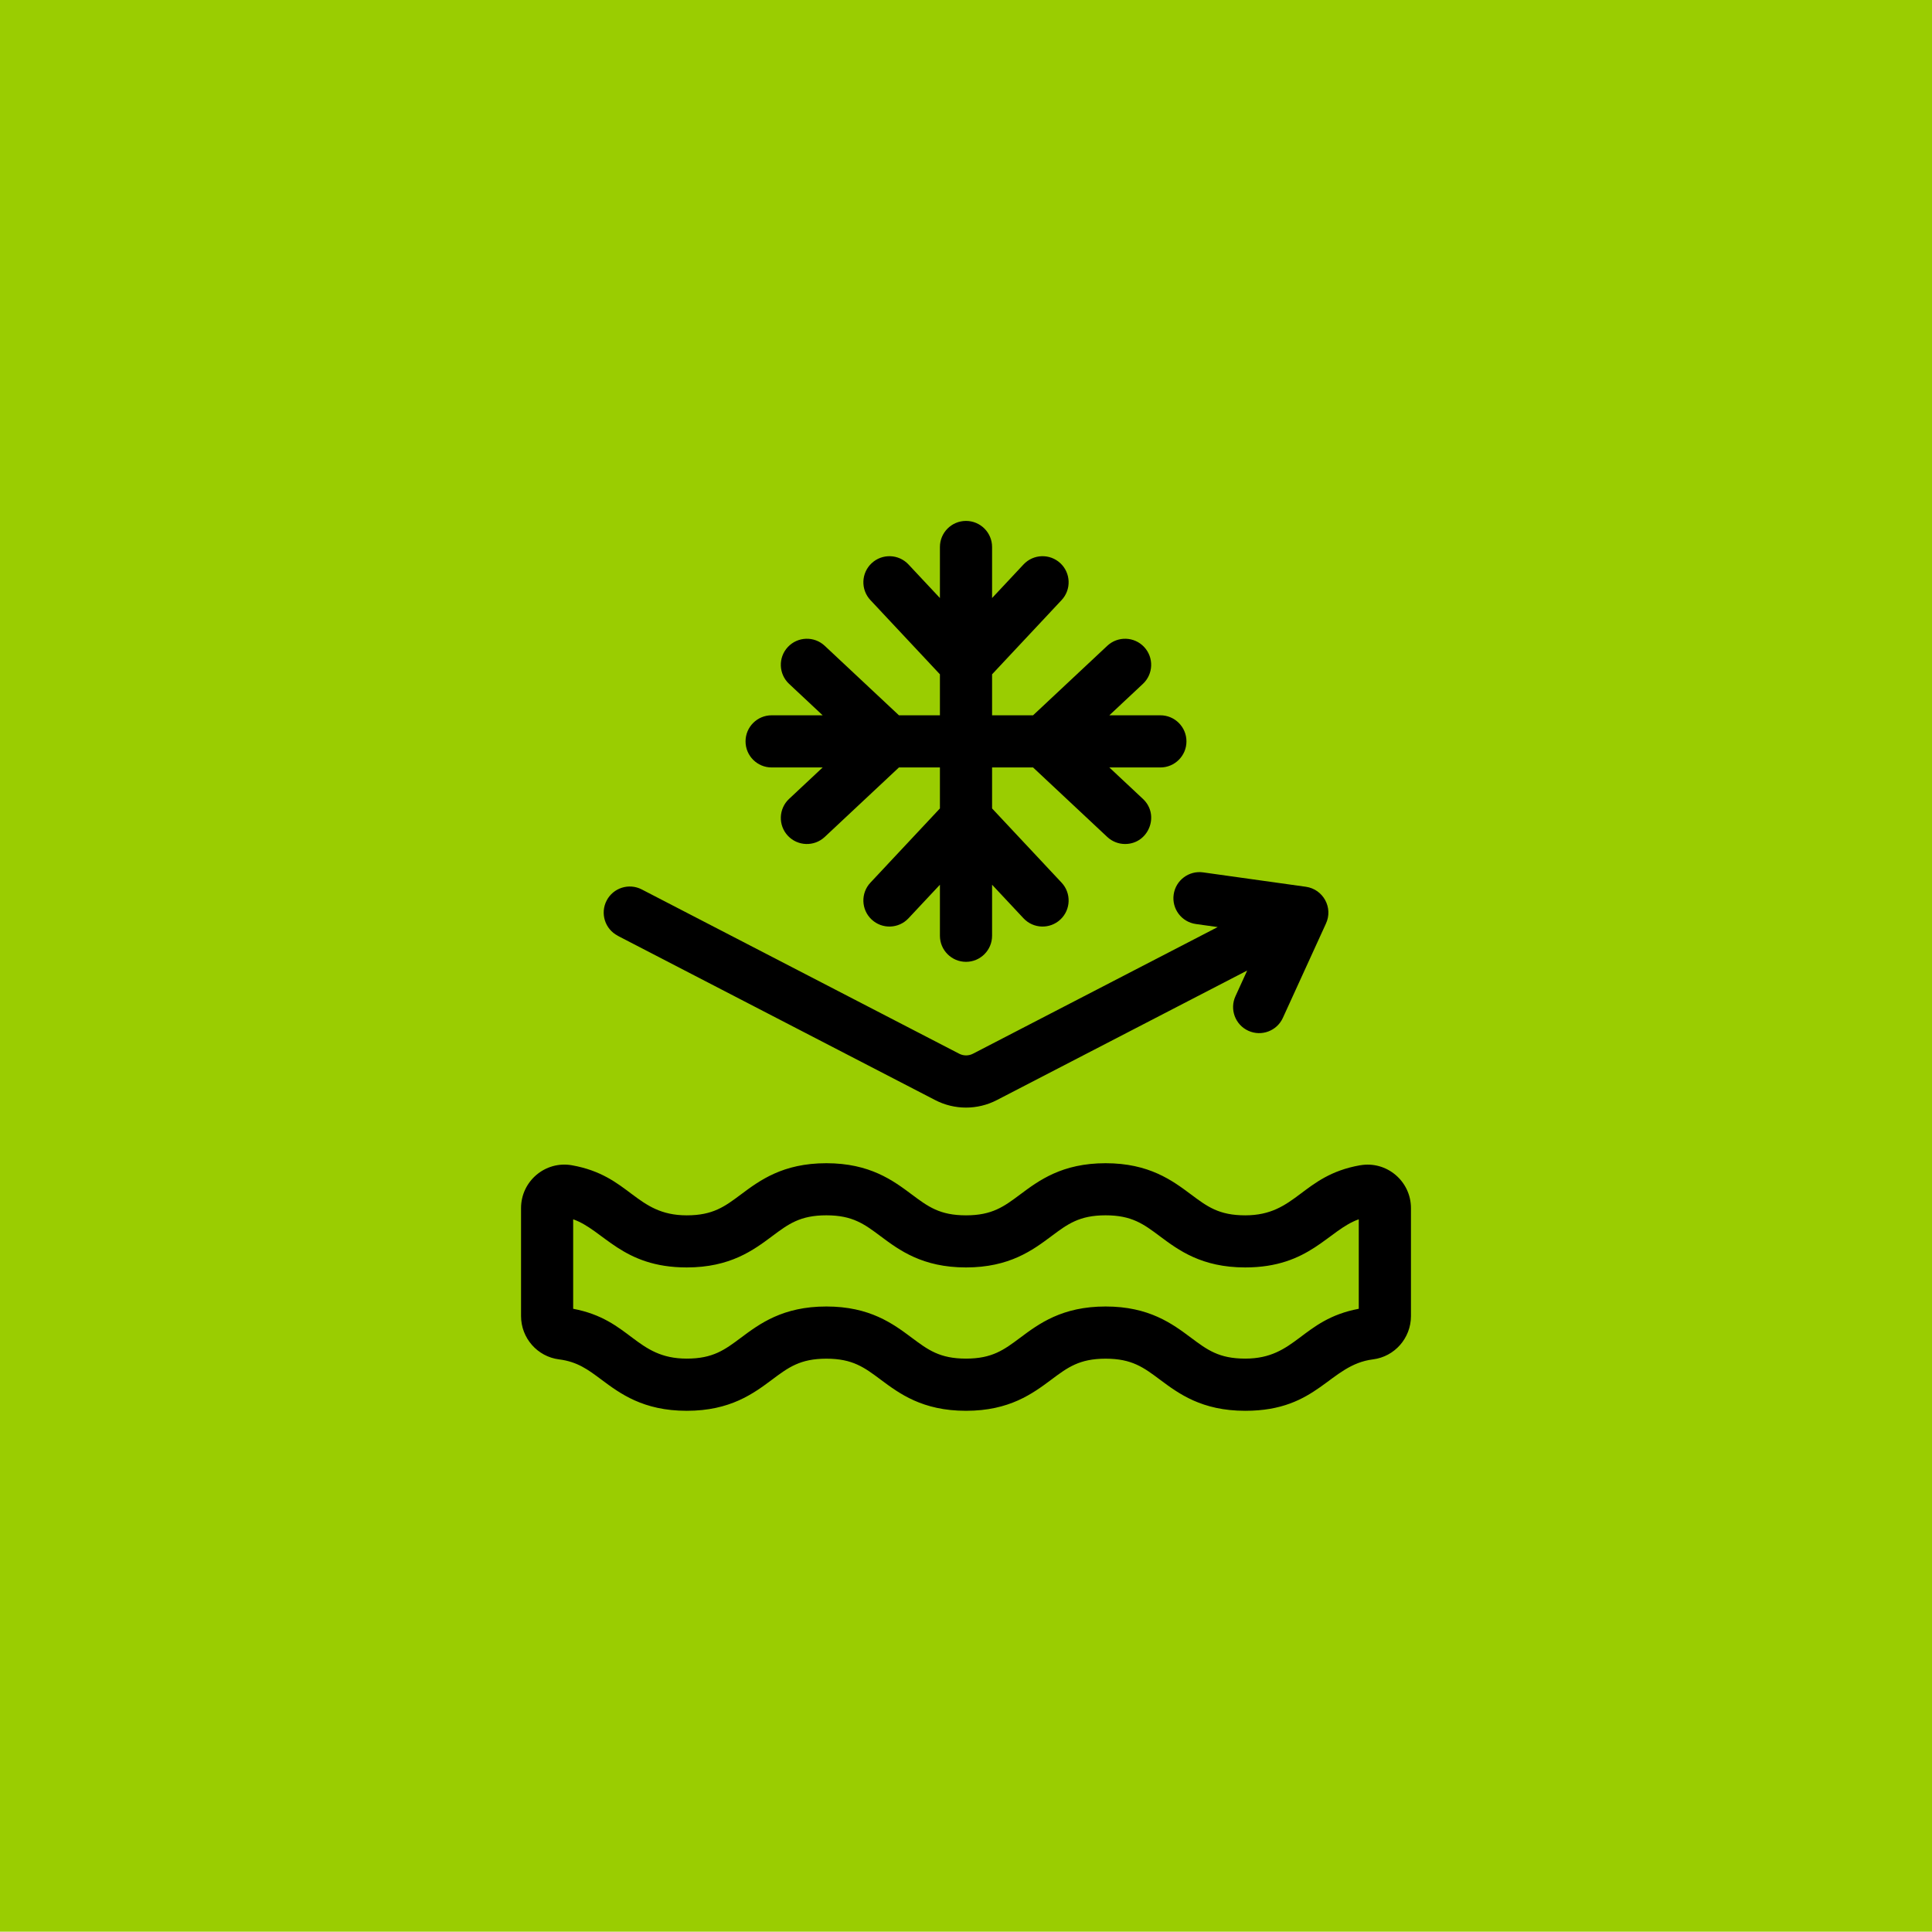 <?xml version="1.0" encoding="UTF-8"?>
<svg xmlns="http://www.w3.org/2000/svg" id="Image" viewBox="0 0 64.01 64">
  <defs>
    <style>
      .cls-1 {
        fill: #9acd01;
      }
    </style>
  </defs>
  <rect class="cls-1" width="64.01" height="64"></rect>
  <g>
    <path d="M25.565,25.427h1.691l-1.113,1.042c-.348.326-.366.873-.04,1.221.326.348.873.366,1.221.04l2.459-2.303h1.358v1.358l-2.303,2.459c-.326.348-.308.895.04,1.221s.895.308,1.221-.04l1.042-1.113v1.691c0,.477.387.864.864.864s.864-.387.864-.864v-1.691l1.042,1.113c.326.348.873.366,1.221.04.348-.326.366-.873.04-1.221l-2.303-2.459v-1.358h1.358l2.459,2.303c.167.156.379.233.59.233.778,0,1.163-.958.591-1.494l-1.113-1.042h1.691c.477,0,.864-.387.864-.864s-.387-.864-.864-.864h-1.691l1.113-1.042c.348-.326.366-.873.04-1.221-.326-.348-.873-.366-1.221-.04l-2.459,2.303h-1.358v-1.358l2.303-2.459c.326-.348.308-.895-.04-1.221s-.895-.308-1.221.04l-1.042,1.113v-1.691c0-.477-.387-.864-.864-.864s-.864.387-.864.864v1.691l-1.042-1.113c-.326-.348-.873-.366-1.221-.04-.348.326-.366.873-.04,1.221l2.303,2.459v1.358h-1.358l-2.459-2.303c-.348-.326-.895-.308-1.221.04-.326.348-.308.895.04,1.221l1.113,1.042h-1.691c-.477,0-.864.387-.864.864s.387.864.864.864h0Z"></path>
    <path d="M45.061,38.607c-1.934.342-2.105,1.659-3.805,1.659-.87,0-1.258-.29-1.796-.692-.618-.461-1.386-1.035-2.83-1.035s-2.212.574-2.83,1.035c-.538.402-.927.692-1.796.692s-1.258-.29-1.796-.692c-.618-.461-1.386-1.035-2.83-1.035s-2.212.574-2.83,1.035c-.538.402-.926.692-1.796.692-1.698,0-1.871-1.316-3.804-1.659-.878-.155-1.685.524-1.685,1.419v3.578c0,.727.541,1.343,1.258,1.434.609.077.959.338,1.402.669.618.461,1.386,1.035,2.83,1.035s2.212-.574,2.83-1.035c.538-.402.926-.692,1.796-.692s1.258.29,1.796.692c.618.461,1.386,1.035,2.83,1.035s2.212-.574,2.83-1.035c.538-.402.926-.692,1.796-.692s1.258.29,1.796.692c.618.461,1.386,1.035,2.83,1.035,2.427,0,2.776-1.521,4.232-1.704.717-.09,1.258-.706,1.258-1.433v-3.578c0-.895-.808-1.574-1.685-1.419h0ZM45.018,43.362c-1.904.359-2.073,1.651-3.762,1.651-.87,0-1.258-.29-1.796-.692-.618-.461-1.386-1.035-2.83-1.035s-2.212.574-2.83,1.035c-.538.402-.927.692-1.796.692s-1.258-.29-1.796-.692c-.618-.461-1.386-1.035-2.83-1.035s-2.212.574-2.83,1.035c-.538.402-.926.692-1.796.692-1.691,0-1.857-1.292-3.762-1.651v-2.965c1.016.359,1.62,1.595,3.762,1.595,1.443,0,2.212-.574,2.83-1.035.538-.402.926-.692,1.796-.692s1.258.29,1.796.692c.618.461,1.386,1.035,2.83,1.035s2.212-.574,2.83-1.035c.538-.402.926-.692,1.796-.692s1.258.29,1.796.692c.618.461,1.386,1.035,2.83,1.035,2.142,0,2.746-1.236,3.762-1.595v2.965Z"></path>
    <path d="M20.466,31.004l10.519,5.444c.639.331,1.402.331,2.041,0l8.295-4.293-.389.852c-.198.434-.007.946.427,1.144.434.198.946.007,1.144-.427l1.425-3.119c.251-.532-.09-1.144-.661-1.225l-3.407-.477c-.472-.066-.909.263-.975.736s.263.909.736.975l.723.101-8.11,4.197c-.142.073-.311.073-.453,0l-10.519-5.444c-.424-.219-.945-.054-1.164.37-.219.424-.054.945.37,1.164h0Z"></path>
  </g>
</svg>
